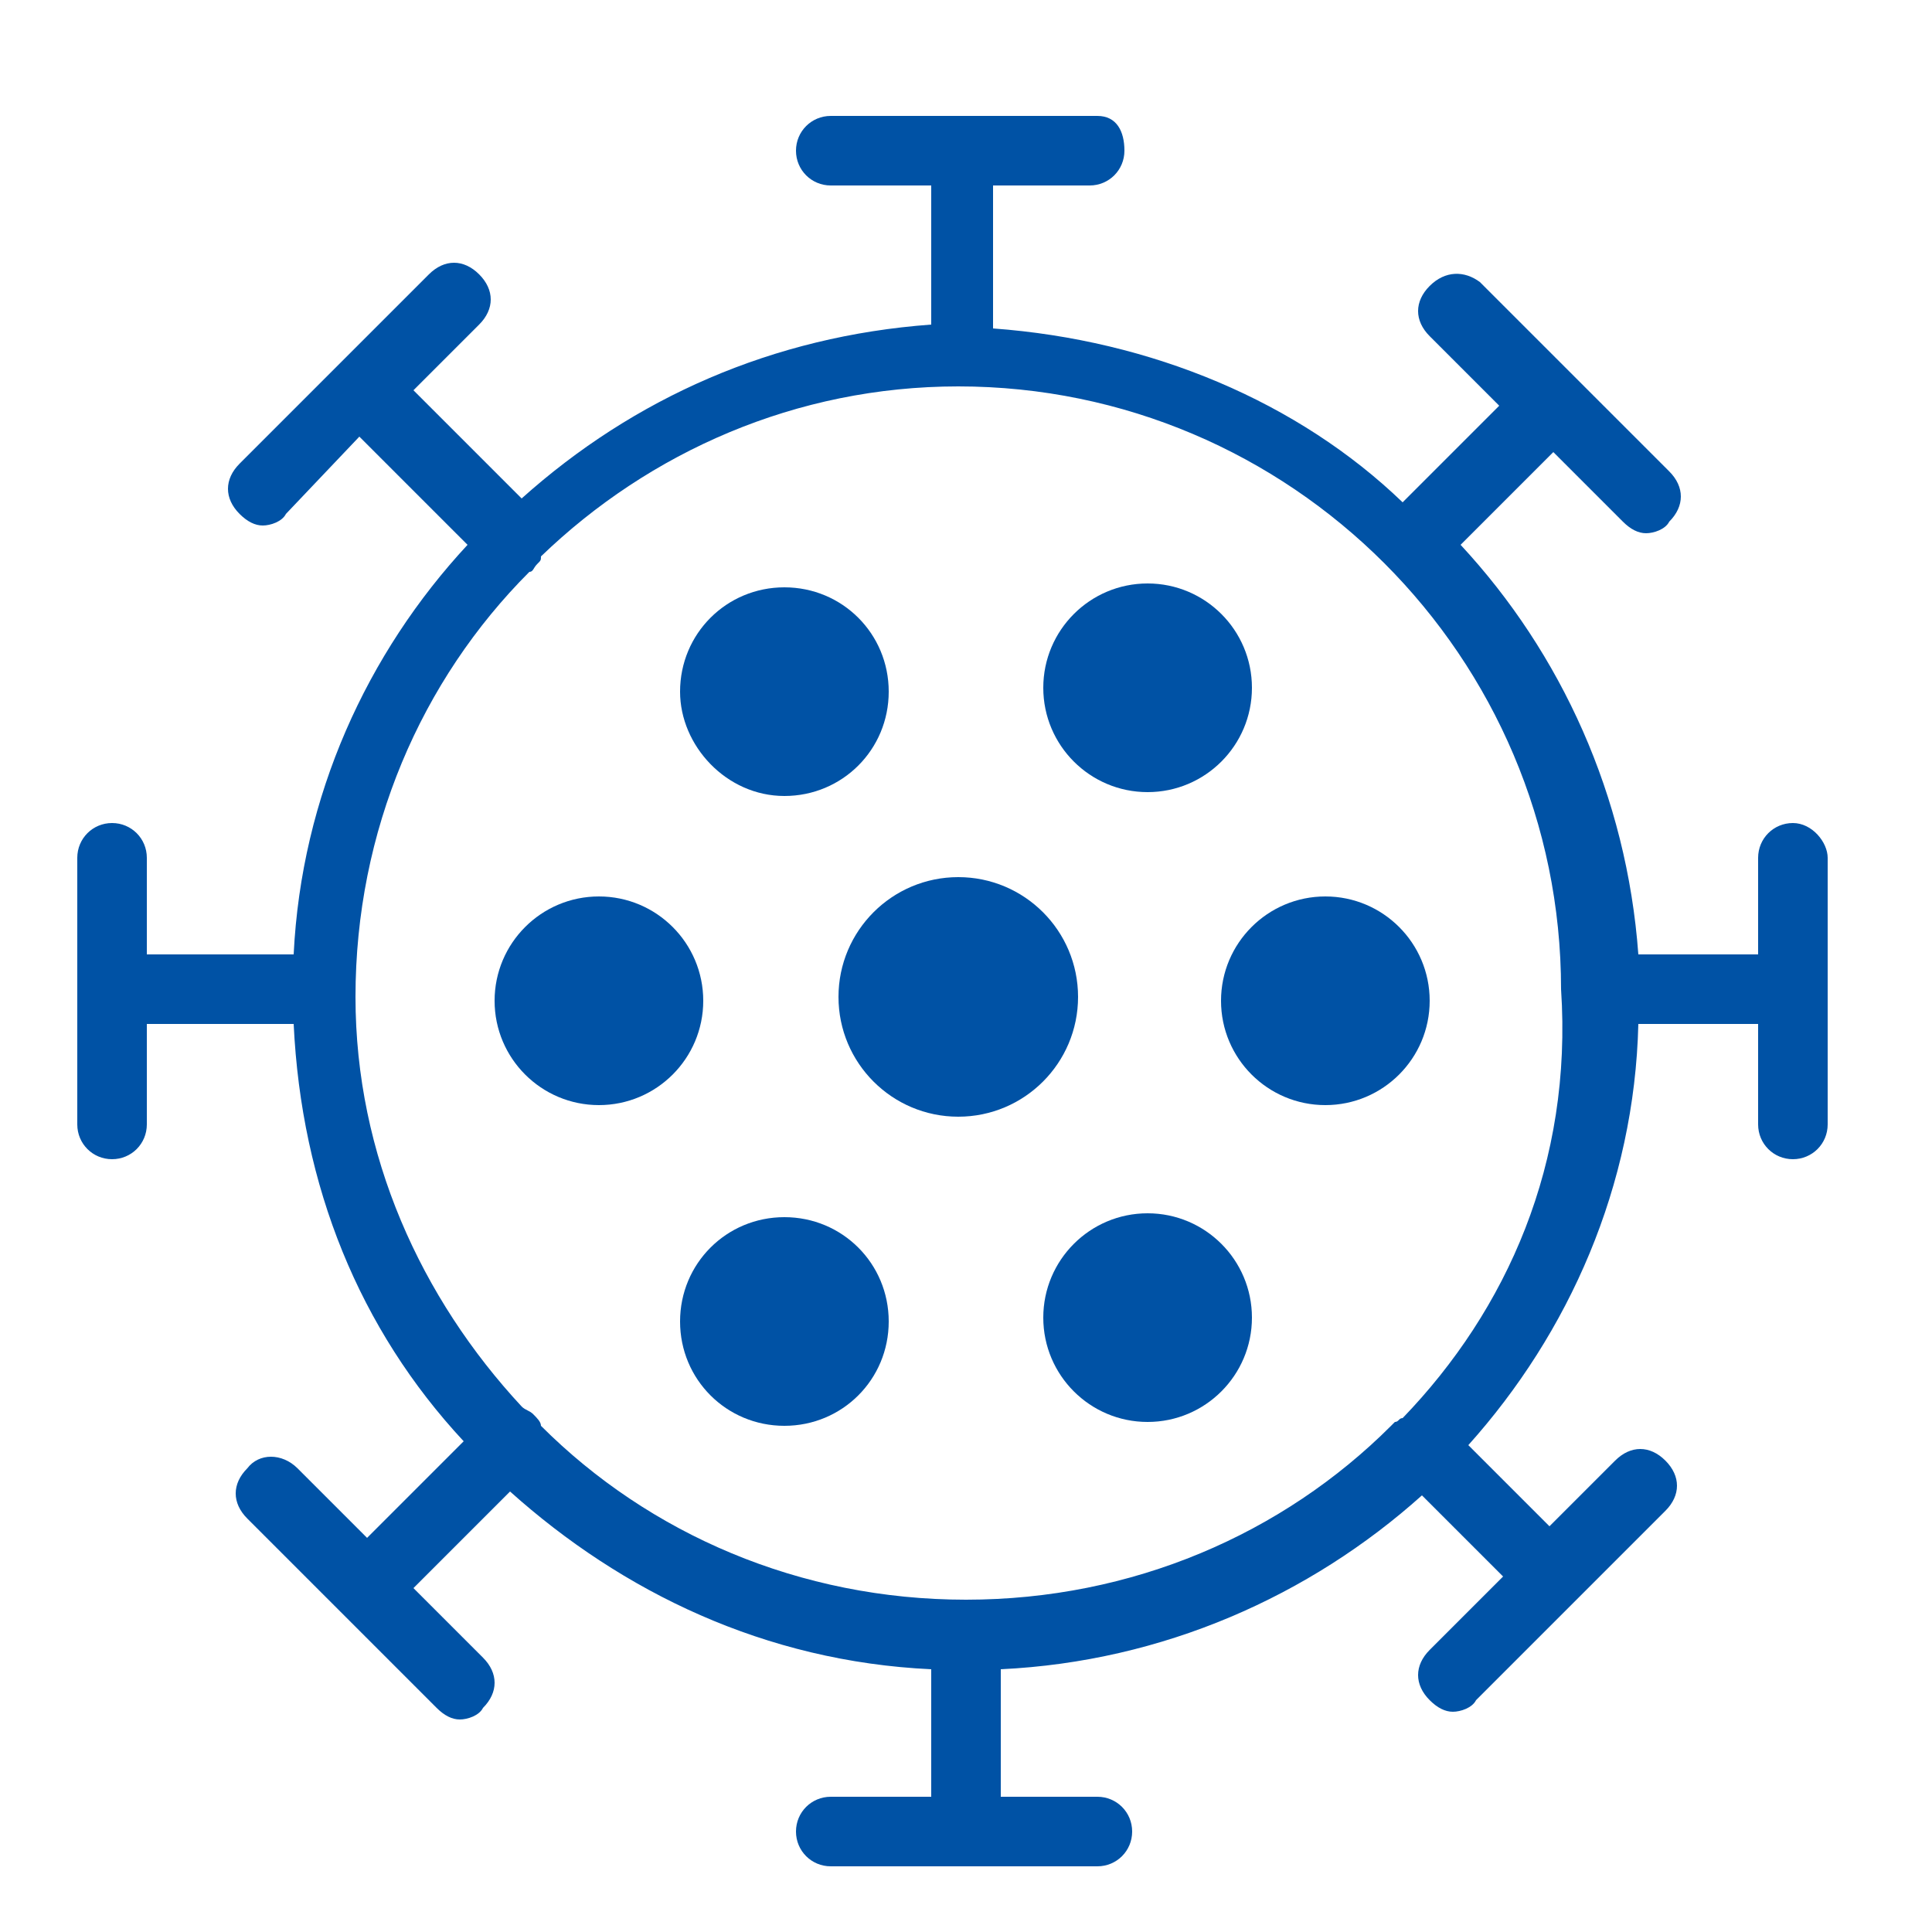 <?xml version="1.0" encoding="utf-8"?>
<!-- Generator: Adobe Illustrator 23.1.1, SVG Export Plug-In . SVG Version: 6.00 Build 0)  -->
<svg version="1.1" id="Warstwa_1" xmlns="http://www.w3.org/2000/svg" xmlns:xlink="http://www.w3.org/1999/xlink" x="0px" y="0px"
	 viewBox="0 0 50 50" style="enable-background:new 0 0 50 50;" xml:space="preserve">
<style type="text/css">
	.st0{fill:#0052A5;}
</style>
<g>
	<path class="st0" d="M46.4,21.3c-0.5,0-0.9,0.4-0.9,0.9v2.5h-3.1c-0.3-4.1-2-7.8-4.6-10.6l2.4-2.4l1.8,1.8c0.2,0.2,0.4,0.3,0.6,0.3
		c0.2,0,0.5-0.1,0.6-0.3c0.4-0.4,0.4-0.9,0-1.3l-4.9-4.9C37.9,7,37.4,7,37,7.4c-0.4,0.4-0.4,0.9,0,1.3l1.8,1.8l-2.5,2.5
		c-2.7-2.6-6.5-4.2-10.6-4.5V4.8h2.5c0.5,0,0.9-0.4,0.9-0.9S28.9,3,28.4,3h-6.9c-0.5,0-0.9,0.4-0.9,0.9s0.4,0.9,0.9,0.9h2.6v3.6
		c-4.1,0.3-7.7,1.9-10.6,4.5l-2.8-2.8l1.7-1.7c0.4-0.4,0.4-0.9,0-1.3c-0.4-0.4-0.9-0.4-1.3,0L6.2,12c-0.4,0.4-0.4,0.9,0,1.3
		c0.2,0.2,0.4,0.3,0.6,0.3c0.2,0,0.5-0.1,0.6-0.3l1.9-2l2.8,2.8c-2.6,2.8-4.3,6.5-4.5,10.6H3.8v-2.5c0-0.5-0.4-0.9-0.9-0.9
		S2,21.7,2,22.2v6.9C2,29.6,2.4,30,2.9,30s0.9-0.4,0.9-0.9v-2.6h3.8c0.2,4.2,1.7,7.9,4.4,10.8l-2.5,2.5L7.7,38c-0.4-0.4-1-0.4-1.3,0
		c-0.4,0.4-0.4,0.9,0,1.3l4.9,4.9c0.2,0.2,0.4,0.3,0.6,0.3c0.2,0,0.5-0.1,0.6-0.3c0.4-0.4,0.4-0.9,0-1.3l-1.8-1.8l2.5-2.5
		c2.9,2.6,6.6,4.4,10.9,4.6v3.3h-2.6c-0.5,0-0.9,0.4-0.9,0.9c0,0.5,0.4,0.9,0.9,0.9h6.9c0.5,0,0.9-0.4,0.9-0.9
		c0-0.5-0.4-0.9-0.9-0.9h-2.5v-3.3c4.2-0.2,8-1.9,10.9-4.5l2.1,2.1L37,42.7c-0.4,0.4-0.4,0.9,0,1.3c0.2,0.2,0.4,0.3,0.6,0.3
		s0.5-0.1,0.6-0.3l4.9-4.9c0.4-0.4,0.4-0.9,0-1.3s-0.9-0.4-1.3,0l-1.7,1.7l-2.1-2.1c2.6-2.9,4.3-6.7,4.4-10.9h3.1v2.6
		c0,0.5,0.4,0.9,0.9,0.9c0.5,0,0.9-0.4,0.9-0.9v-6.9C47.3,21.8,46.9,21.3,46.4,21.3z M36.3,36.7c-0.1,0-0.1,0.1-0.2,0.1
		C36,36.9,36,36.9,36,36.9c-2.8,2.8-6.7,4.5-11,4.5s-8.2-1.7-11-4.5c0-0.1-0.1-0.2-0.2-0.3c-0.1-0.1-0.2-0.1-0.3-0.2
		c-2.6-2.8-4.3-6.5-4.3-10.6c0-4.3,1.7-8.2,4.5-11c0.1,0,0.1-0.1,0.2-0.2c0.1-0.1,0.1-0.1,0.1-0.2c2.8-2.7,6.6-4.4,10.8-4.4
		c8.6,0,15.6,7,15.6,15.6C40.7,30.1,39,33.9,36.3,36.7z"/>
	<circle class="st0" cx="24.8" cy="25.8" r="3.1"/>
	<path class="st0" d="M20.3,20.6c1.5,0,2.7-1.2,2.7-2.7c0-1.5-1.2-2.7-2.7-2.7c-1.5,0-2.7,1.2-2.7,2.7
		C17.6,19.3,18.8,20.6,20.3,20.6z"/>
	<circle class="st0" cx="29.7" cy="17.8" r="2.7"/>
	<ellipse class="st0" cx="34.3" cy="25.9" rx="2.7" ry="2.7"/>
	<circle class="st0" cx="15.5" cy="25.9" r="2.7"/>
	<path class="st0" d="M20.3,31.5c-1.5,0-2.7,1.2-2.7,2.7s1.2,2.7,2.7,2.7c1.5,0,2.7-1.2,2.7-2.7S21.8,31.5,20.3,31.5z"/>
	<circle class="st0" cx="29.7" cy="34.1" r="2.7"/>
</g>
</svg>
